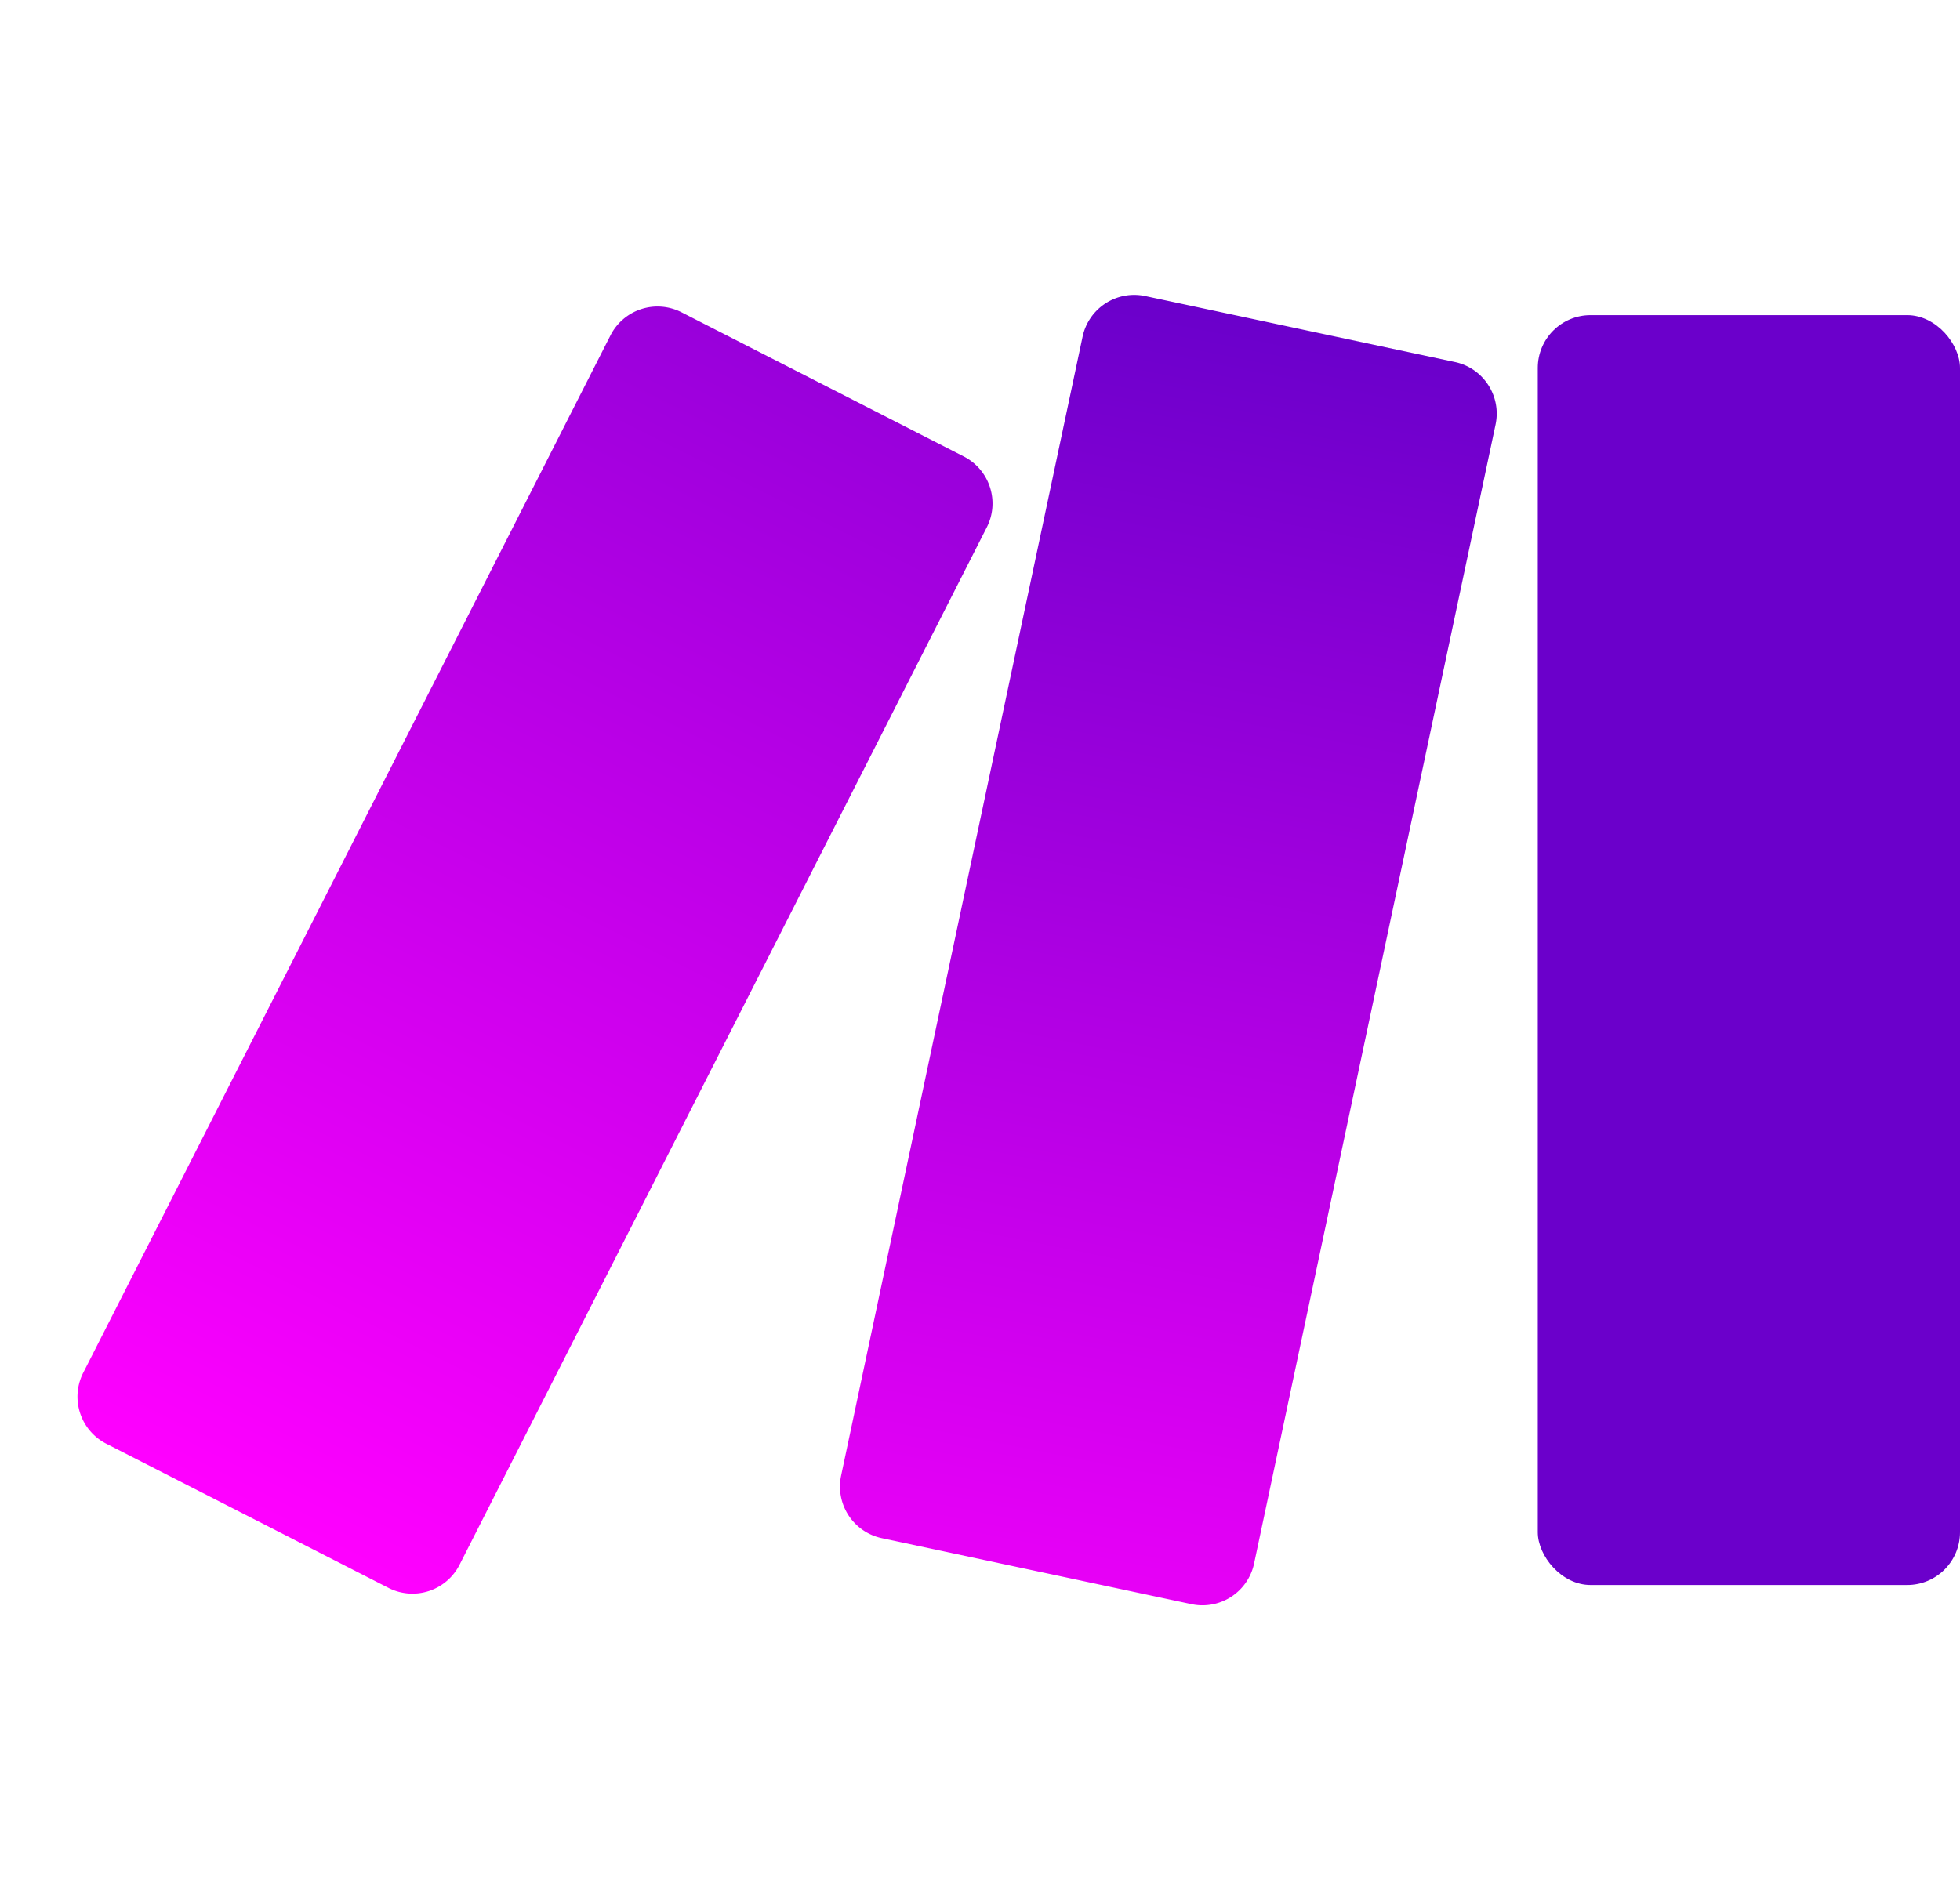 <svg width="33" height="32" viewBox="0 0 33 32" xmlns="http://www.w3.org/2000/svg">
    <defs>
        <linearGradient x1="50%" y1="0%" x2="50%" y2="119.776%" id="y5hjoe46ba">
            <stop stop-color="#6B00CB" offset="0%"/>
            <stop stop-color="#F0F" offset="100%"/>
        </linearGradient>
        <linearGradient x1="50%" y1="-44.133%" x2="50%" y2="100%" id="qeff3ksmrb">
            <stop stop-color="#6B00CB" offset="0%"/>
            <stop stop-color="#F0F" offset="100%"/>
        </linearGradient>
    </defs>
    <g transform="translate(.975 4.8)" fill="none" fill-rule="evenodd">
        <rect fill="#6B00CB" x="24.916" y=".507" width="7.109" height="21.385" rx=".889"/>
        <path d="m16.025.507 5.332.003c.49 0 .888.398.888.888l.011 19.606a.889.889 0 0 1-.889.889l-5.332-.003a.889.889 0 0 1-.888-.888l-.011-19.606a.889.889 0 0 1 .889-.889z" fill="url(#y5hjoe46ba)" transform="rotate(12 18.696 11.2)"/>
        <path d="m5.355.51 5.336.006c.49.001.887.398.887.888L11.6 21a.889.889 0 0 1-.89.89l-5.335-.006a.889.889 0 0 1-.888-.888L4.465 1.4a.889.889 0 0 1 .89-.89z" fill="url(#qeff3ksmrb)" transform="rotate(27 8.033 11.2)"/>
    </g>
</svg>
